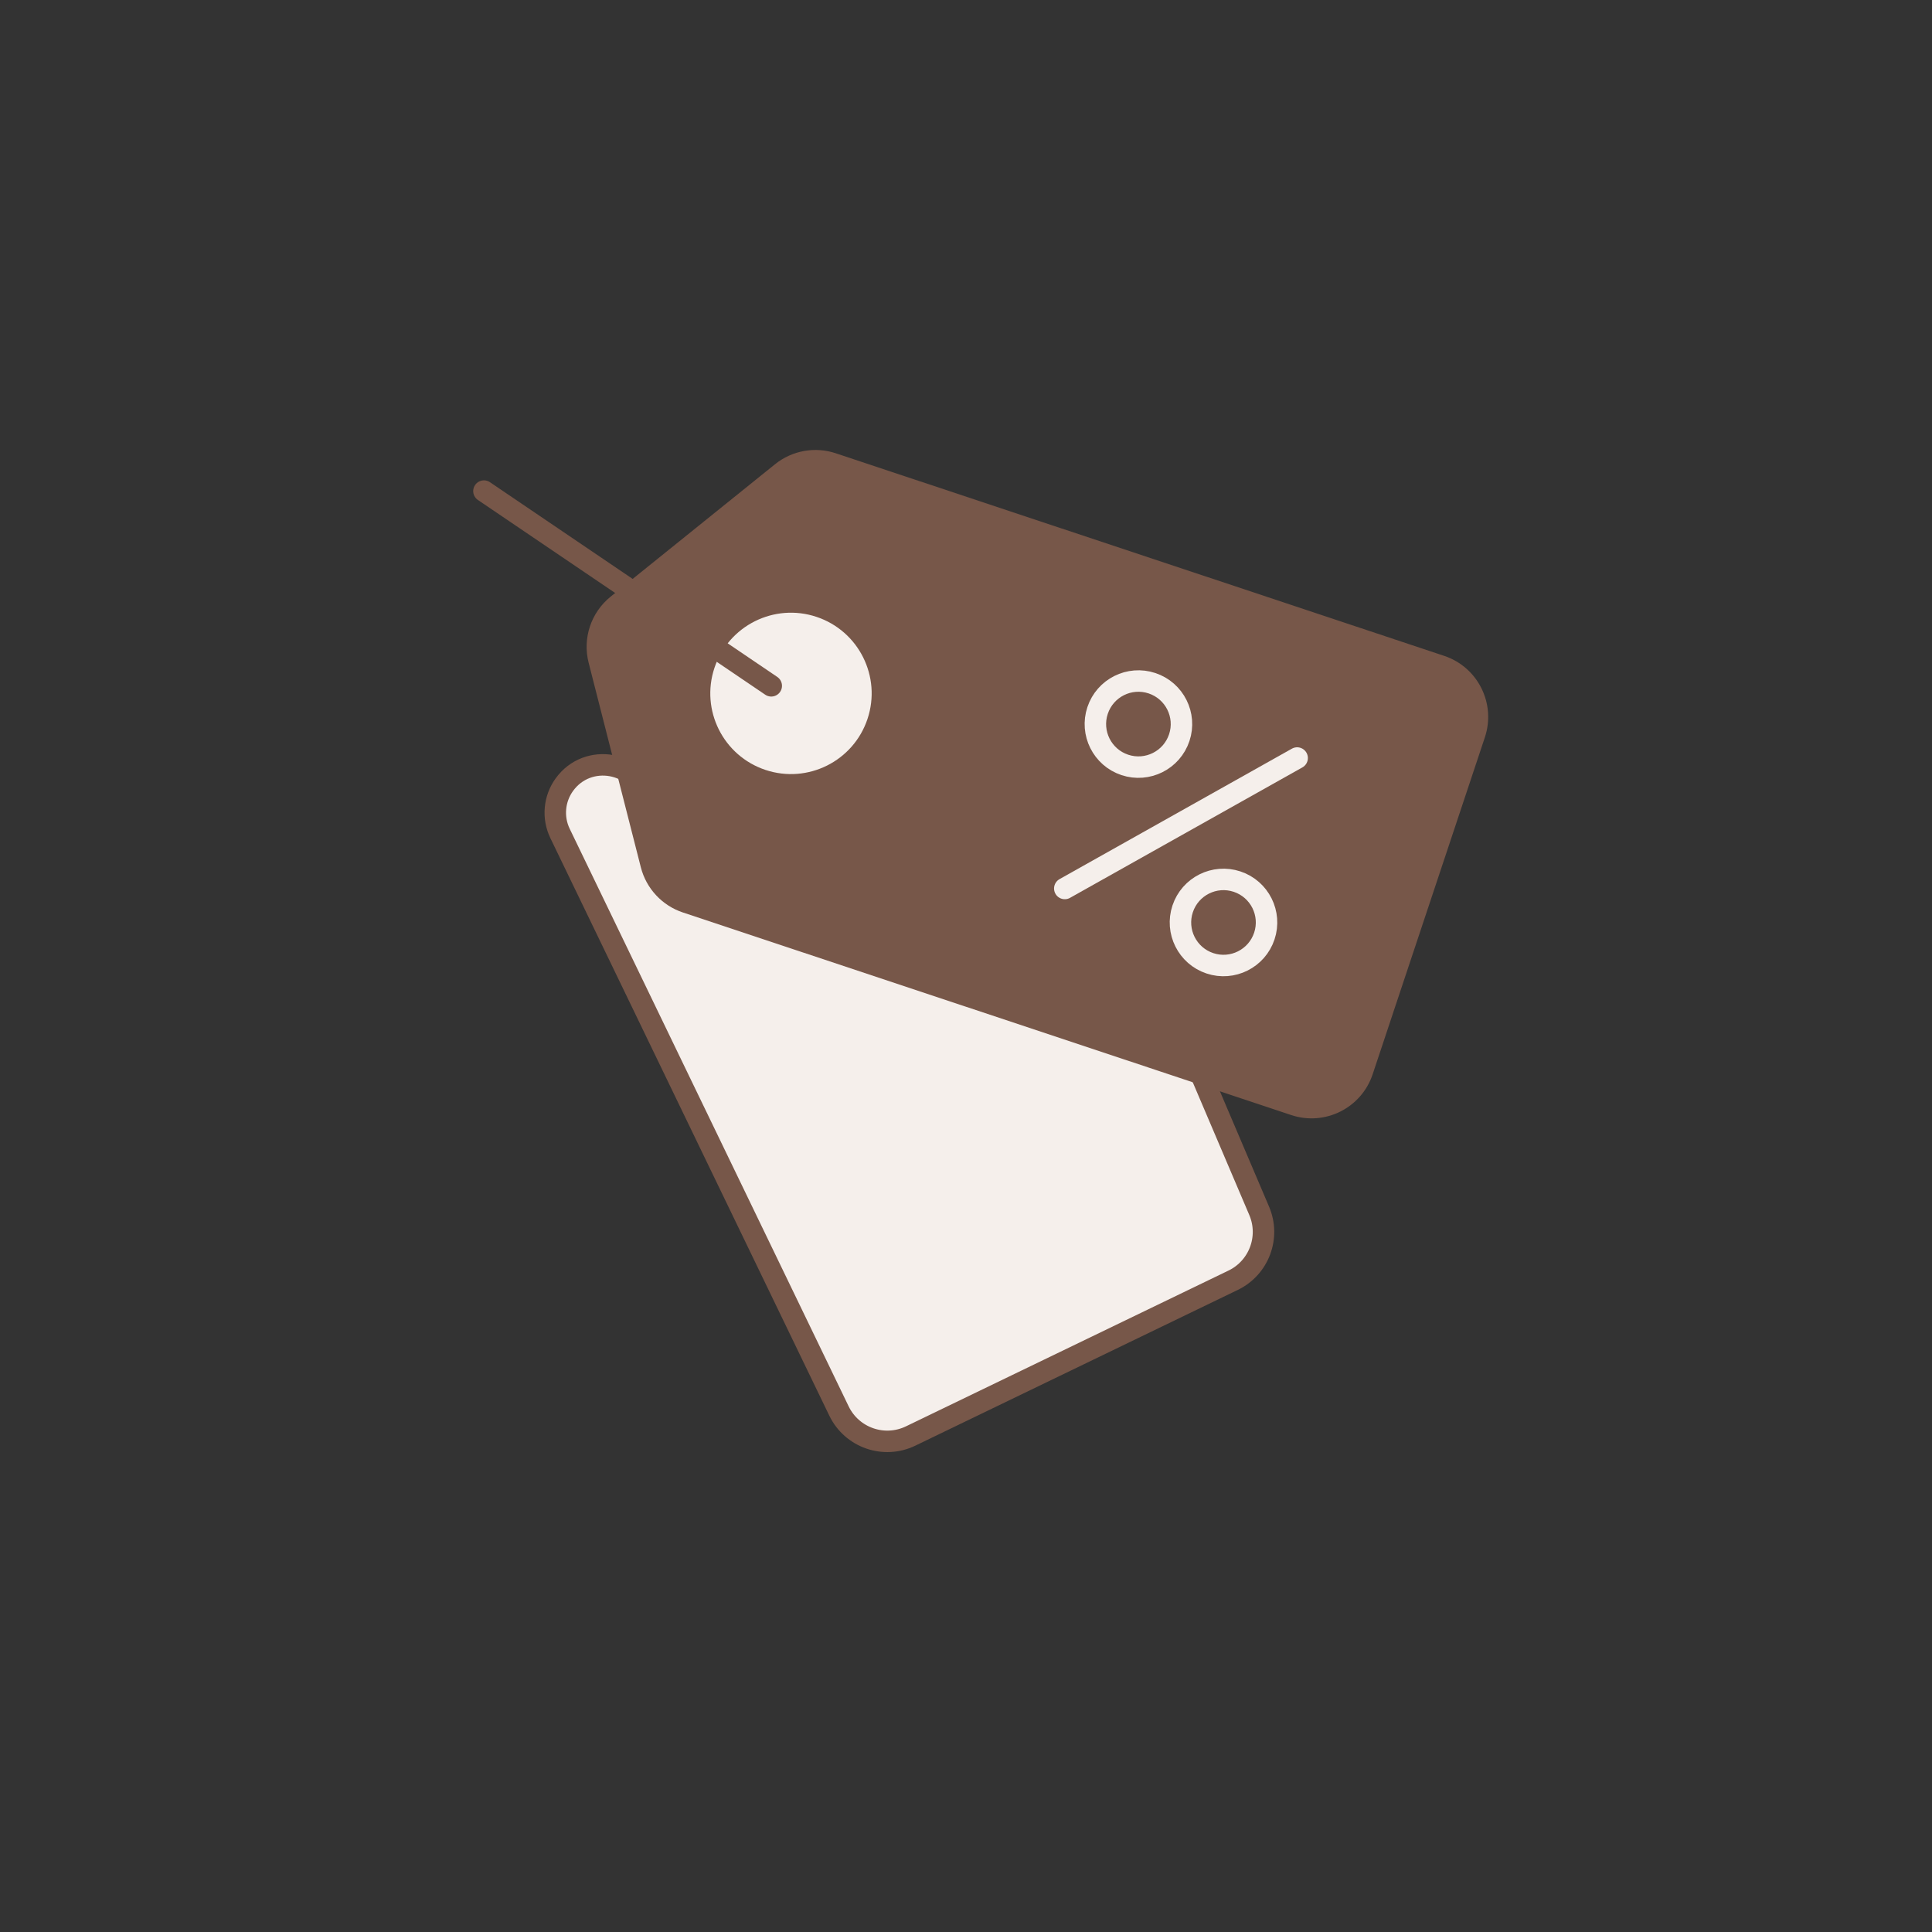 <svg width="90" height="90" viewBox="0 0 90 90" fill="none" xmlns="http://www.w3.org/2000/svg">
<rect x="0" y="0" width="90" height="90" fill="#333333" stroke="none"/>
<path d="M56.019 50.211L58.658 56.407C59.181 57.635 58.648 59.057 57.446 59.638L42.422 66.894C41.178 67.495 39.684 66.974 39.083 65.73L26.089 38.826C25.733 38.089 25.81 37.215 26.29 36.552C27.386 35.037 29.749 35.468 30.241 37.272L30.822 39.403C31.132 40.538 31.991 41.442 33.109 41.808L54.497 48.815C55.182 49.039 55.737 49.548 56.019 50.211Z" fill="#F5EFEB" stroke="#775749"/>
<path d="M38.777 21.59L67.115 31.026C68.425 31.462 69.133 32.878 68.697 34.188L63.469 49.887C63.033 51.197 61.617 51.905 60.307 51.469L31.969 42.032C31.162 41.763 30.547 41.102 30.337 40.278L27.905 30.748C27.663 29.8 27.997 28.797 28.76 28.183L36.419 22.014C37.081 21.481 37.97 21.321 38.777 21.59Z" fill="#775749" stroke="#775749"/>
<circle cx="36.847" cy="32.301" r="3.758" transform="rotate(18.418 36.847 32.301)" fill="#F5EFEB"/>
<path d="M35.928 31.948L22.544 22.877" stroke="#775749" stroke-linecap="round"/>
<path d="M60.426 35.312L49.602 41.389" stroke="#F5EFEB" stroke-linecap="round"/>
<circle cx="53.032" cy="33.73" r="2.005" transform="rotate(18.418 53.032 33.73)" stroke="#F5EFEB"/>
<circle cx="56.995" cy="42.972" r="2.005" transform="rotate(18.418 56.995 42.972)" stroke="#F5EFEB"/>
</svg>
